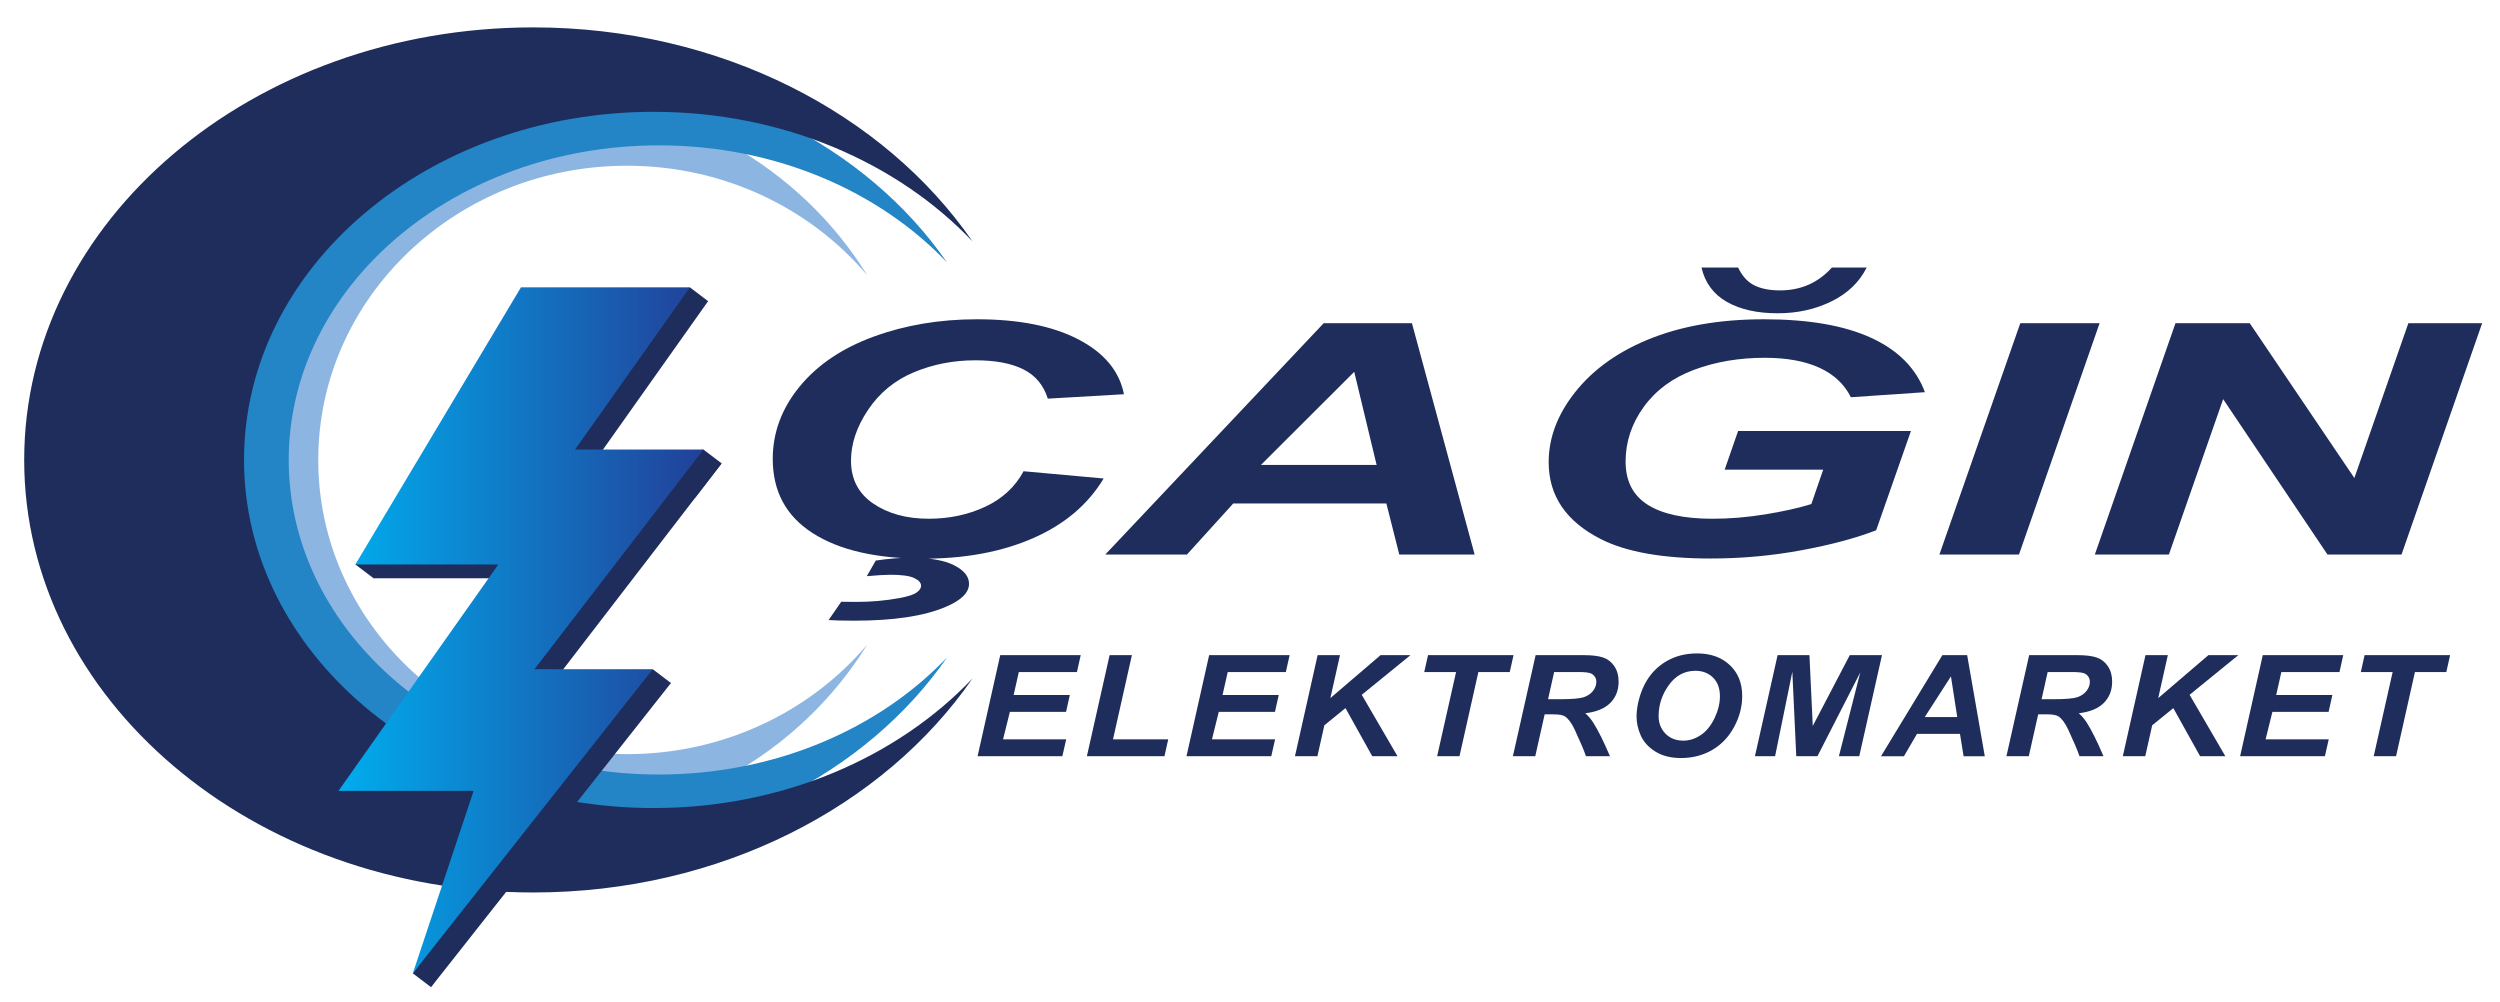 <?xml version="1.0" encoding="utf-8"?>
<!-- Generator: Adobe Illustrator 16.0.0, SVG Export Plug-In . SVG Version: 6.00 Build 0)  -->
<!DOCTYPE svg PUBLIC "-//W3C//DTD SVG 1.1//EN" "http://www.w3.org/Graphics/SVG/1.1/DTD/svg11.dtd">
<svg version="1.1" id="Layer_1" xmlns="http://www.w3.org/2000/svg" xmlns:xlink="http://www.w3.org/1999/xlink" x="0px" y="0px"
	 width="404.506px" height="162.098px" viewBox="0 0 404.506 162.098" enable-background="new 0 0 404.506 162.098"
	 xml:space="preserve">
<g>
	<path fill="#8CB6E1" d="M101.447,122.02c-27.586,0-49.952-21.313-49.952-47.602c0-26.287,22.365-47.602,49.952-47.602
		c15.707,0,29.714,6.915,38.872,17.719C129.54,27.031,109.597,15.273,86.76,15.273c-34.277,0-62.065,26.482-62.065,59.145
		c0,32.663,27.788,59.147,62.065,59.147c22.837,0,42.779-11.761,53.558-29.263C131.161,115.105,117.154,122.02,101.447,122.02z"/>
	<path fill="#2384C6" d="M106.616,125.32c-33.081,0-59.9-22.793-59.9-50.902c0-28.108,26.819-50.899,59.9-50.899
		c18.835,0,35.631,7.394,46.614,18.946c-12.926-18.717-36.84-31.289-64.223-31.289c-41.106,0-74.433,28.317-74.433,63.243
		c0,34.928,33.327,63.245,74.433,63.245c27.383,0,51.294-12.575,64.223-31.291C142.247,117.923,125.451,125.32,106.616,125.32z"/>
	<g>
		<g>
			<path fill="#1E2D5B" d="M158.176,122.36l3.665-16.355h13.021l-0.611,2.733h-9.403l-0.839,3.715h9.092l-0.611,2.733h-9.092
				l-1.102,4.44h10.218l-0.623,2.733H158.176z"/>
			<path fill="#1E2D5B" d="M175.861,122.36l3.677-16.355h3.605l-3.055,13.622h8.936l-0.611,2.733H175.861z"/>
			<path fill="#1E2D5B" d="M191.977,122.36l3.665-16.355h13.021l-0.611,2.733h-9.403l-0.839,3.715h9.092l-0.611,2.733h-9.092
				l-1.102,4.44h10.218l-0.623,2.733H191.977z"/>
			<path fill="#1E2D5B" d="M209.529,122.36l3.666-16.355h3.618l-1.557,6.95l8.121-6.95h4.838l-7.881,6.415l5.785,9.94h-4.084
				l-4.336-7.787l-3.414,2.778l-1.126,5.009H209.529z"/>
			<path fill="#1E2D5B" d="M236.149,122.36h-3.617l3.066-13.622h-5.151l0.611-2.733h13.835l-0.611,2.733h-5.078L236.149,122.36z"/>
			<path fill="#1E2D5B" d="M248.408,122.36h-3.617l3.677-16.355h7.798c1.342,0,2.386,0.128,3.133,0.385
				c0.746,0.256,1.35,0.727,1.809,1.411c0.459,0.685,0.688,1.514,0.688,2.488c0,1.391-0.447,2.538-1.341,3.441
				c-0.895,0.904-2.248,1.464-4.061,1.679c0.463,0.387,0.897,0.896,1.305,1.528c0.807,1.28,1.705,3.087,2.695,5.422h-3.881
				c-0.312-0.922-0.922-2.361-1.832-4.318c-0.496-1.056-1.022-1.766-1.582-2.131c-0.343-0.215-0.942-0.323-1.796-0.323h-1.474
				L248.408,122.36z M250.48,113.134h1.917c1.94,0,3.228-0.108,3.862-0.324c0.635-0.215,1.132-0.554,1.491-1.015
				c0.359-0.461,0.539-0.944,0.539-1.45c0-0.595-0.259-1.042-0.778-1.339c-0.319-0.179-1.01-0.268-2.072-0.268h-3.977
				L250.48,113.134z"/>
			<path fill="#1E2D5B" d="M264.8,115.945c0-0.967,0.155-1.986,0.467-3.057c0.407-1.435,1.028-2.681,1.862-3.737
				c0.835-1.056,1.887-1.891,3.156-2.505c1.27-0.613,2.715-0.92,4.336-0.92c2.173,0,3.927,0.629,5.265,1.886
				s2.007,2.923,2.007,4.998c0,1.726-0.436,3.396-1.306,5.009c-0.871,1.614-2.053,2.856-3.546,3.727s-3.183,1.305-5.066,1.305
				c-1.638,0-3.011-0.346-4.121-1.038c-1.109-0.692-1.896-1.549-2.359-2.572C265.031,118.019,264.8,116.987,264.8,115.945z
				 M268.369,115.878c0,1.123,0.367,2.064,1.102,2.823c0.734,0.758,1.701,1.138,2.898,1.138c0.975,0,1.911-0.299,2.81-0.898
				s1.641-1.506,2.228-2.722c0.587-1.216,0.881-2.4,0.881-3.554c0-1.287-0.371-2.296-1.114-3.029
				c-0.742-0.732-1.688-1.099-2.839-1.099c-1.765,0-3.2,0.766-4.306,2.298C268.922,112.368,268.369,114.049,268.369,115.878z"/>
			<path fill="#1E2D5B" d="M294.066,122.36h-3.426l-0.635-13.667l-2.791,13.667h-3.258l3.665-16.355h5.151l0.539,11.458
				l5.988-11.458h5.211l-3.678,16.355h-3.294l3.462-13.566L294.066,122.36z"/>
			<path fill="#1E2D5B" d="M317.129,118.746h-6.959l-2.108,3.615h-3.713l9.93-16.355h4.013l2.851,16.355h-3.426L317.129,118.746z
				 M316.687,116.023l-1.019-6.583l-4.24,6.583H316.687z"/>
			<path fill="#1E2D5B" d="M328.262,122.36h-3.617l3.677-16.355h7.798c1.342,0,2.386,0.128,3.133,0.385
				c0.746,0.256,1.35,0.727,1.809,1.411c0.459,0.685,0.688,1.514,0.688,2.488c0,1.391-0.447,2.538-1.341,3.441
				c-0.895,0.904-2.248,1.464-4.061,1.679c0.463,0.387,0.897,0.896,1.305,1.528c0.807,1.28,1.705,3.087,2.695,5.422h-3.881
				c-0.312-0.922-0.922-2.361-1.832-4.318c-0.496-1.056-1.022-1.766-1.582-2.131c-0.343-0.215-0.942-0.323-1.796-0.323h-1.474
				L328.262,122.36z M330.334,113.134h1.917c1.94,0,3.228-0.108,3.862-0.324c0.635-0.215,1.132-0.554,1.491-1.015
				c0.359-0.461,0.539-0.944,0.539-1.45c0-0.595-0.259-1.042-0.778-1.339c-0.319-0.179-1.01-0.268-2.072-0.268h-3.977
				L330.334,113.134z"/>
			<path fill="#1E2D5B" d="M343.479,122.36l3.665-16.355h3.617l-1.557,6.95l8.121-6.95h4.839l-7.882,6.415l5.786,9.94h-4.085
				l-4.336-7.787l-3.414,2.778l-1.126,5.009H343.479z"/>
			<path fill="#1E2D5B" d="M362.457,122.36l3.666-16.355h13.02l-0.61,2.733h-9.403l-0.838,3.715h9.091l-0.61,2.733h-9.092
				l-1.102,4.44h10.217l-0.622,2.733H362.457z"/>
			<path fill="#1E2D5B" d="M387.688,122.36h-3.617l3.066-13.622h-5.151l0.611-2.733h13.835l-0.611,2.733h-5.078L387.688,122.36z"/>
		</g>
	</g>
	<g>
		<g>
			<path fill="#1E2D5B" d="M165.616,76.248l12.959,1.174c-2.53,4.205-6.324,7.417-11.382,9.639
				c-5.059,2.222-10.984,3.333-17.777,3.333c-7.646,0-13.62-1.379-17.926-4.137c-4.306-2.757-6.458-6.757-6.458-12
				c0-4.255,1.442-8.149,4.327-11.682c2.884-3.532,6.885-6.234,12-8.107c5.116-1.872,10.686-2.809,16.711-2.809
				c6.764,0,12.235,1.085,16.413,3.255s6.636,5.128,7.375,8.873l-12.32,0.715c-0.682-2.179-1.997-3.757-3.943-4.736
				c-1.947-0.979-4.54-1.468-7.78-1.468c-3.553,0-6.871,0.647-9.955,1.94c-3.084,1.294-5.549,3.315-7.396,6.064
				c-1.848,2.749-2.771,5.494-2.771,8.234c0,2.996,1.2,5.311,3.602,6.945c2.401,1.634,5.393,2.451,8.974,2.451
				c3.325,0,6.374-0.647,9.145-1.941C162.184,80.699,164.251,78.784,165.616,76.248z M134.069,100.326l2.046-2.962l2.43,0.026
				c2.415,0,4.732-0.205,6.949-0.613c1.392-0.255,2.33-0.558,2.813-0.907c0.483-0.349,0.725-0.711,0.725-1.085
				c0-0.494-0.377-0.915-1.129-1.264c-0.753-0.349-2.025-0.523-3.815-0.523c-0.91,0-2.189,0.077-3.837,0.23l1.45-2.528
				c2.046-0.306,3.907-0.459,5.584-0.459c3.126,0,5.492,0.409,7.098,1.226c1.605,0.817,2.409,1.813,2.409,2.987
				c0,1.43-1.251,2.672-3.751,3.728c-3.468,1.498-8.413,2.247-14.835,2.247C136.414,100.428,135.035,100.394,134.069,100.326z"/>
			<path fill="#1E2D5B" d="M224.317,81.457h-24.768l-7.503,8.273h-13.215l35.341-37.432h14.281l10.146,37.432h-12.192
				L224.317,81.457z M222.74,75.227l-3.623-15.065l-15.092,15.065H222.74z"/>
			<path fill="#1E2D5B" d="M281.229,69.737h27.966l-5.627,16.061c-3.298,1.277-7.34,2.358-12.129,3.243s-9.67,1.328-14.644,1.328
				c-7.73,0-13.656-1.047-17.776-3.141c-5.628-2.859-8.441-7.004-8.441-12.435c0-3.643,1.208-7.132,3.624-10.469
				c2.898-4.017,7.02-7.132,12.362-9.345s11.624-3.319,18.843-3.319s13.009,1.004,17.372,3.013c4.362,2.009,7.254,4.937,8.675,8.784
				l-11.979,0.817c-1.052-2.11-2.75-3.702-5.095-4.774c-2.345-1.073-5.293-1.609-8.846-1.609c-4.149,0-7.958,0.647-11.425,1.941
				c-3.468,1.293-6.182,3.293-8.143,6s-2.941,5.66-2.941,8.86c0,3.149,1.193,5.477,3.581,6.983c2.388,1.506,5.883,2.26,10.487,2.26
				c2.756,0,5.584-0.234,8.483-0.702c2.898-0.468,5.399-1.025,7.503-1.673l1.918-5.566h-15.943L281.229,69.737z M275.304,43.284
				h5.926c0.653,1.379,1.527,2.341,2.622,2.885c1.094,0.545,2.479,0.817,4.156,0.817c3.382,0,6.182-1.234,8.398-3.702h5.627
				c-1.166,2.349-3.056,4.171-5.67,5.464c-2.615,1.293-5.527,1.94-8.739,1.94c-3.325,0-6.068-0.617-8.228-1.851
				C277.236,47.604,275.872,45.752,275.304,43.284z"/>
			<path fill="#1E2D5B" d="M313.799,89.729l13.088-37.432h12.832l-13.045,37.432H313.799z"/>
			<path fill="#1E2D5B" d="M388.572,89.729h-11.979l-16.882-25.15l-8.781,25.15H338.95l13.045-37.432h12.021l16.925,25.048
				l8.739-25.048h11.937L388.572,89.729z"/>
		</g>
	</g>
	<path fill="#1E2D5B" d="M105.768,130.744c-36.608,0-66.286-25.221-66.286-56.326s29.678-56.325,66.286-56.325
		c20.843,0,39.432,8.182,51.582,20.965c-14.3-20.711-40.769-34.626-71.069-34.626c-45.489,0-82.367,31.336-82.367,69.986
		c0,38.653,36.878,69.988,82.367,69.988c30.3,0,56.766-13.915,71.069-34.626C145.199,122.56,126.61,130.744,105.768,130.744z"/>
	<polygon fill="#1E2D5B" points="87.236,48.729 114.573,48.729 95.982,74.975 116.761,74.975 89.422,110.515 108.56,110.515 
		69.738,159.725 79.578,130.198 57.709,130.198 83.576,93.564 60.443,93.564 	"/>
	<path fill="#1E2D5B" d="M114.573,48.729l-2.943-2.234l-16.125,9.409L85.227,77.624l5.433,13.189l-5.433,9.697l-4.594,19.784v17.369
		l-13.838,19.826l2.943,2.236l17.499-26.166l-2.945-21.022c0,0,0.744-6.985,5.59-12.027c4.852-5.043,22.68-20.075,22.68-20.075
		l4.201-5.46l-2.946-2.235l-22.037,3.333l1.595-7.952l9.698-12.605L114.573,48.729z"/>
	<polygon fill="#1E2D5B" points="108.56,110.515 105.616,108.28 97.058,112.728 99.006,116.656 	"/>
	<polygon fill="#1E2D5B" points="60.443,93.564 57.498,91.33 64.865,87.127 69.13,91.33 	"/>
	<linearGradient id="SVGID_1_" gradientUnits="userSpaceOnUse" x1="54.767" y1="101.992" x2="113.815" y2="101.992">
		<stop  offset="0" style="stop-color:#00ADEE"/>
		<stop  offset="1" style="stop-color:#224099"/>
	</linearGradient>
	<polygon fill="url(#SVGID_1_)" points="84.291,46.495 111.63,46.495 93.039,72.74 113.815,72.74 86.476,108.28 105.616,108.28 
		66.794,157.489 76.635,127.964 54.767,127.964 80.633,91.33 57.498,91.33 	"/>
</g>
</svg>

